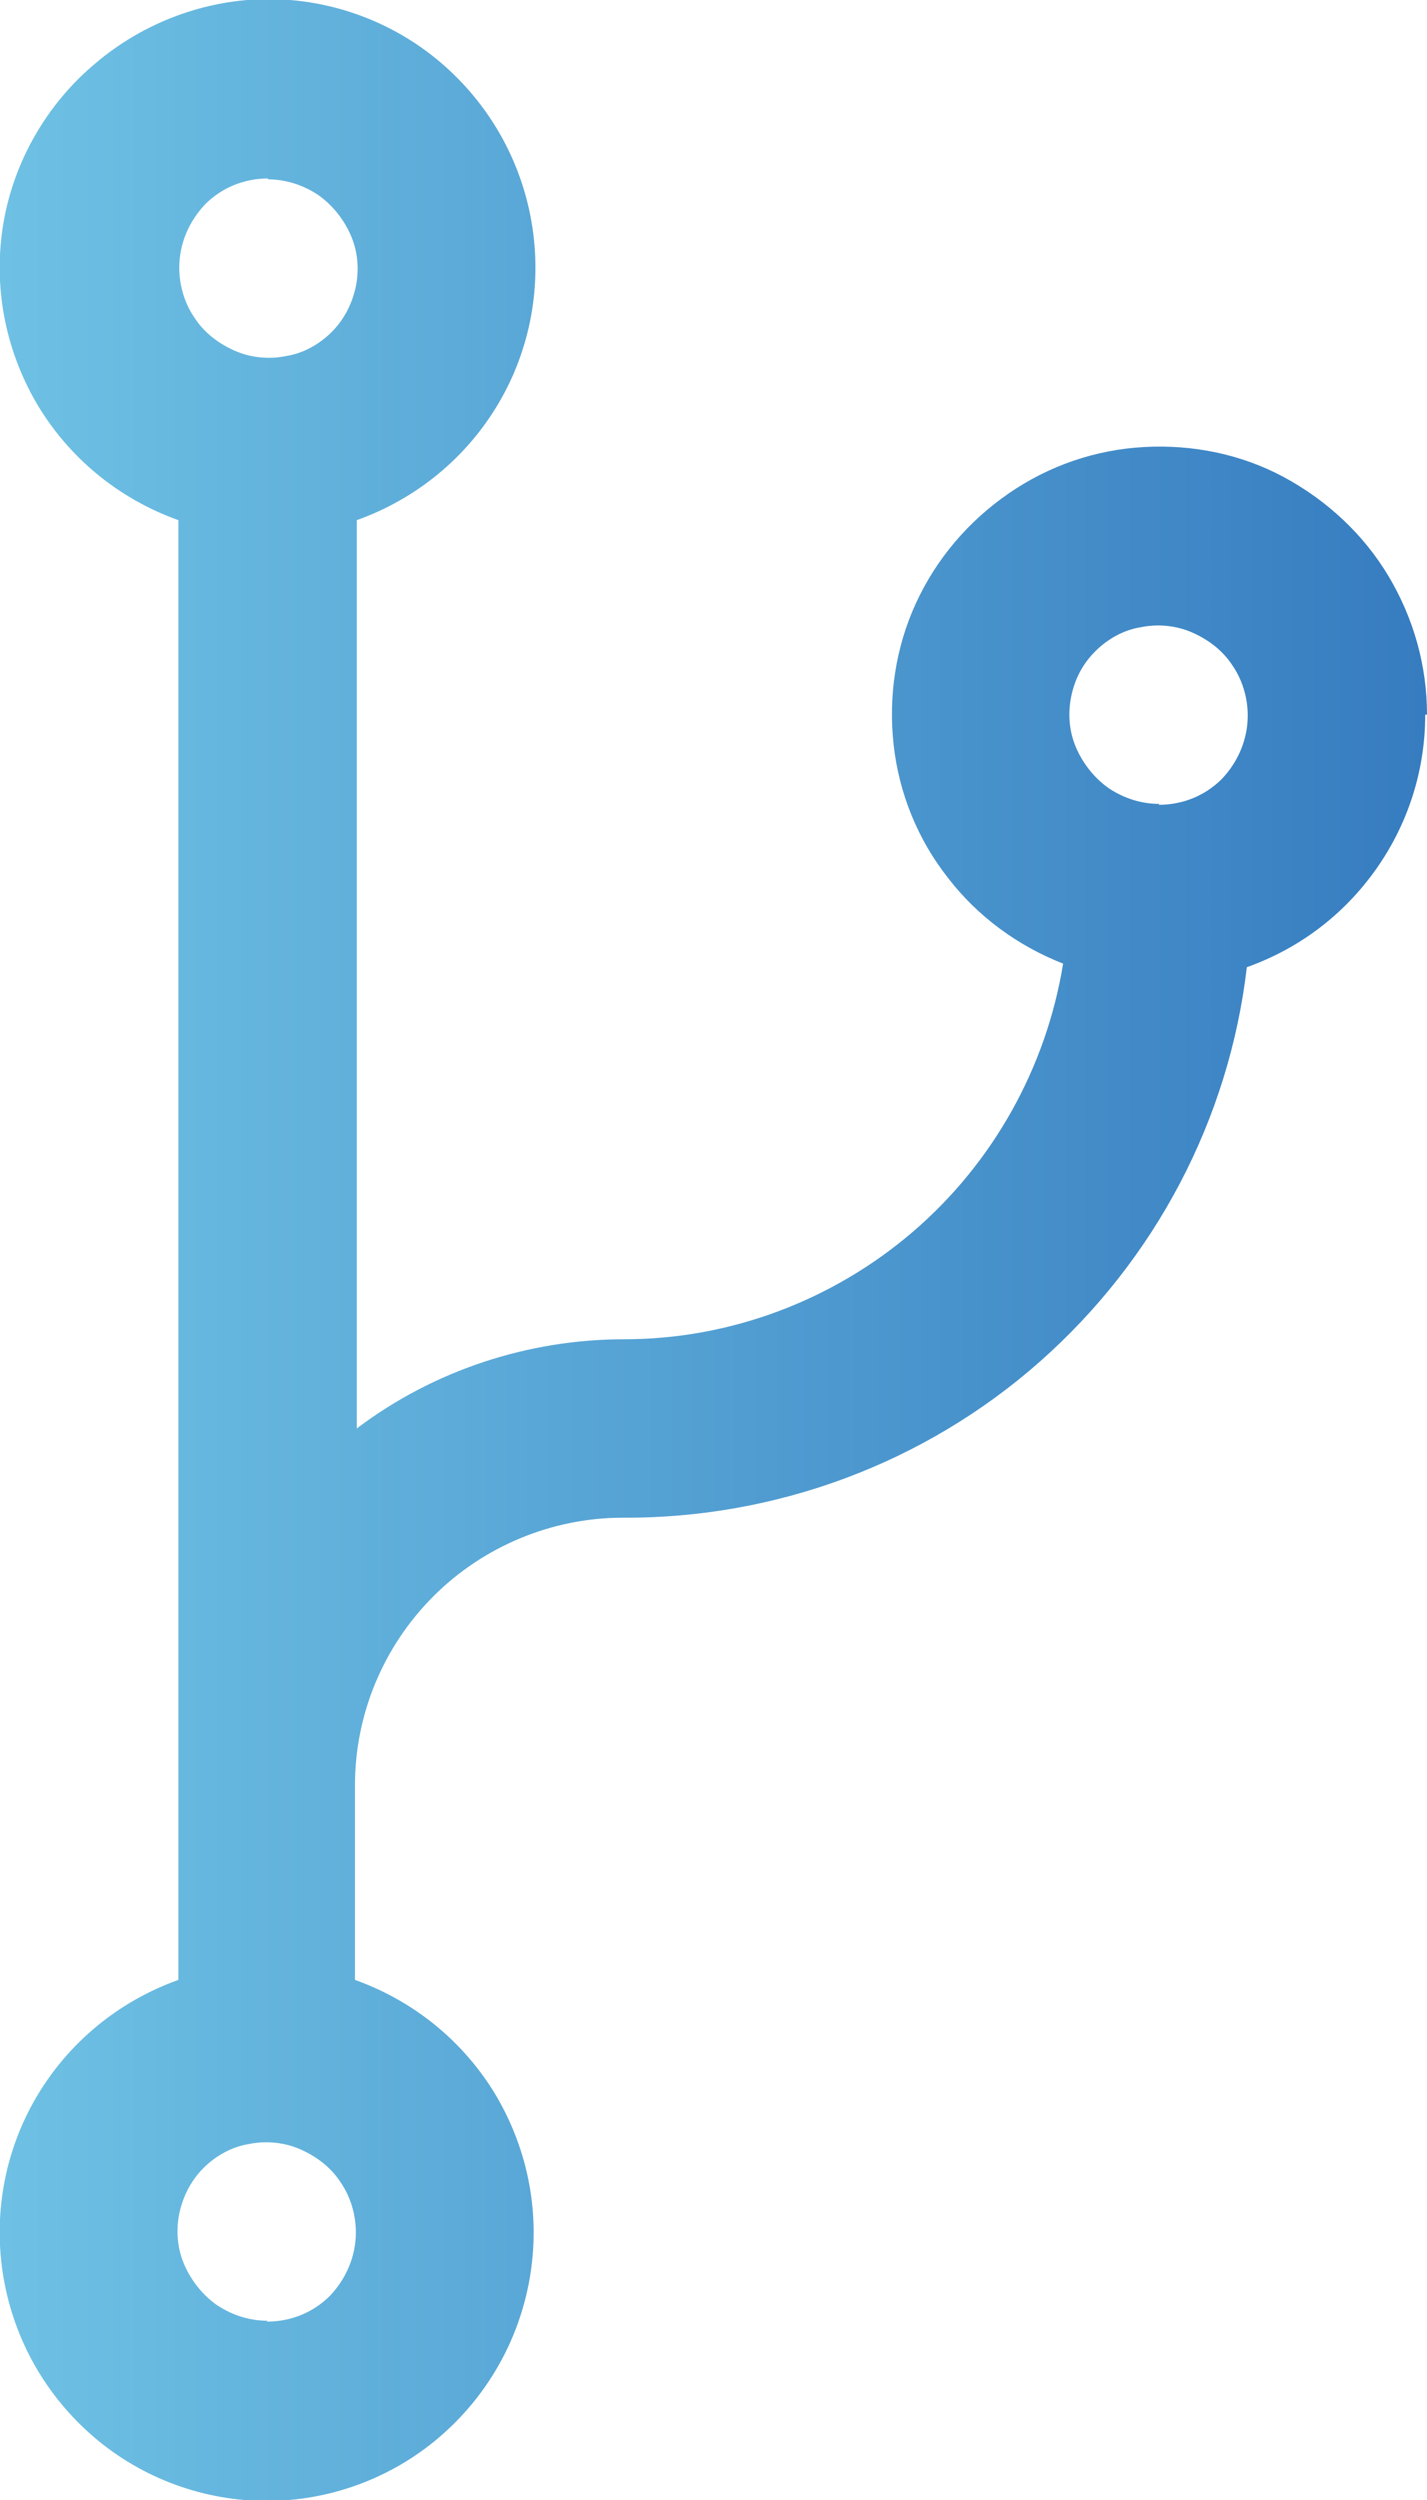 <?xml version="1.0" encoding="UTF-8"?>
<svg id="uuid-a4c30623-e01a-4ef7-87d9-bdf4b8f4faf3" data-name="Calque 1" xmlns="http://www.w3.org/2000/svg" xmlns:xlink="http://www.w3.org/1999/xlink" viewBox="0 0 16 28.02">
  <defs>
    <style>
      .uuid-89a466d4-2b10-46f0-9a2b-3534e3f5efff {
        fill: url(#uuid-9479d2b3-02fc-42e8-95d1-8210e5ac2095);
      }
    </style>
    <linearGradient id="uuid-9479d2b3-02fc-42e8-95d1-8210e5ac2095" data-name="Dégradé sans nom" x1="0" y1="15.99" x2="16" y2="15.99" gradientTransform="translate(0 30) scale(1 -1)" gradientUnits="userSpaceOnUse">
      <stop offset="0" stop-color="#6ec1e4"/>
      <stop offset="1" stop-color="#367cc0"/>
    </linearGradient>
  </defs>
  <path class="uuid-89a466d4-2b10-46f0-9a2b-3534e3f5efff" d="M16,8.01c0-.55-.15-1.08-.43-1.55-.28-.47-.69-.85-1.17-1.11-.48-.26-1.03-.37-1.57-.34-.55,.03-1.07,.21-1.52,.52-.45,.31-.81,.73-1.04,1.23-.23,.5-.31,1.05-.25,1.59,.06,.54,.27,1.06,.61,1.49,.33,.43,.78,.76,1.29,.96-.19,1.17-.79,2.24-1.69,3.01-.9,.77-2.05,1.2-3.23,1.2-1.08,0-2.14,.35-3,1V5.83c.67-.24,1.23-.7,1.59-1.31,.36-.61,.49-1.33,.37-2.03-.12-.7-.48-1.33-1.02-1.79-.54-.46-1.23-.71-1.93-.71S1.61,.25,1.07,.71C.53,1.16,.16,1.8,.04,2.49c-.12,.7,.01,1.41,.37,2.03,.36,.61,.92,1.07,1.59,1.31V22.19c-.67,.24-1.23,.7-1.59,1.31-.36,.61-.49,1.33-.37,2.03,.12,.7,.48,1.33,1.02,1.79,.54,.46,1.23,.71,1.93,.71s1.39-.25,1.93-.71c.54-.46,.9-1.09,1.02-1.79s-.01-1.41-.37-2.03c-.36-.61-.92-1.07-1.59-1.31v-2.18c0-.8,.32-1.56,.88-2.12,.56-.56,1.33-.88,2.12-.88,1.72,.01,3.39-.61,4.68-1.75,1.29-1.14,2.12-2.71,2.32-4.42,.59-.21,1.09-.59,1.45-1.1,.36-.51,.55-1.11,.55-1.73ZM3,2.01c.2,0,.39,.06,.56,.17,.16,.11,.29,.27,.37,.45,.08,.18,.1,.38,.06,.58-.04,.19-.13,.37-.27,.51-.14,.14-.32,.24-.51,.27-.19,.04-.4,.02-.58-.06-.18-.08-.34-.2-.45-.37-.11-.16-.17-.36-.17-.56,0-.27,.11-.52,.29-.71,.19-.19,.44-.29,.71-.29Zm0,24c-.2,0-.39-.06-.56-.17-.16-.11-.29-.27-.37-.45-.08-.18-.1-.38-.06-.58,.04-.19,.13-.37,.27-.51,.14-.14,.32-.24,.51-.27,.19-.04,.4-.02,.58,.06,.18,.08,.34,.2,.45,.37,.11,.16,.17,.36,.17,.56,0,.27-.11,.52-.29,.71-.19,.19-.44,.29-.71,.29ZM13,9.01c-.2,0-.39-.06-.56-.17-.16-.11-.29-.27-.37-.45-.08-.18-.1-.38-.06-.58s.13-.37,.27-.51,.32-.24,.51-.27c.19-.04,.4-.02,.58,.06,.18,.08,.34,.2,.45,.37,.11,.16,.17,.36,.17,.56,0,.27-.11,.52-.29,.71-.19,.19-.44,.29-.71,.29Z"/>
</svg>